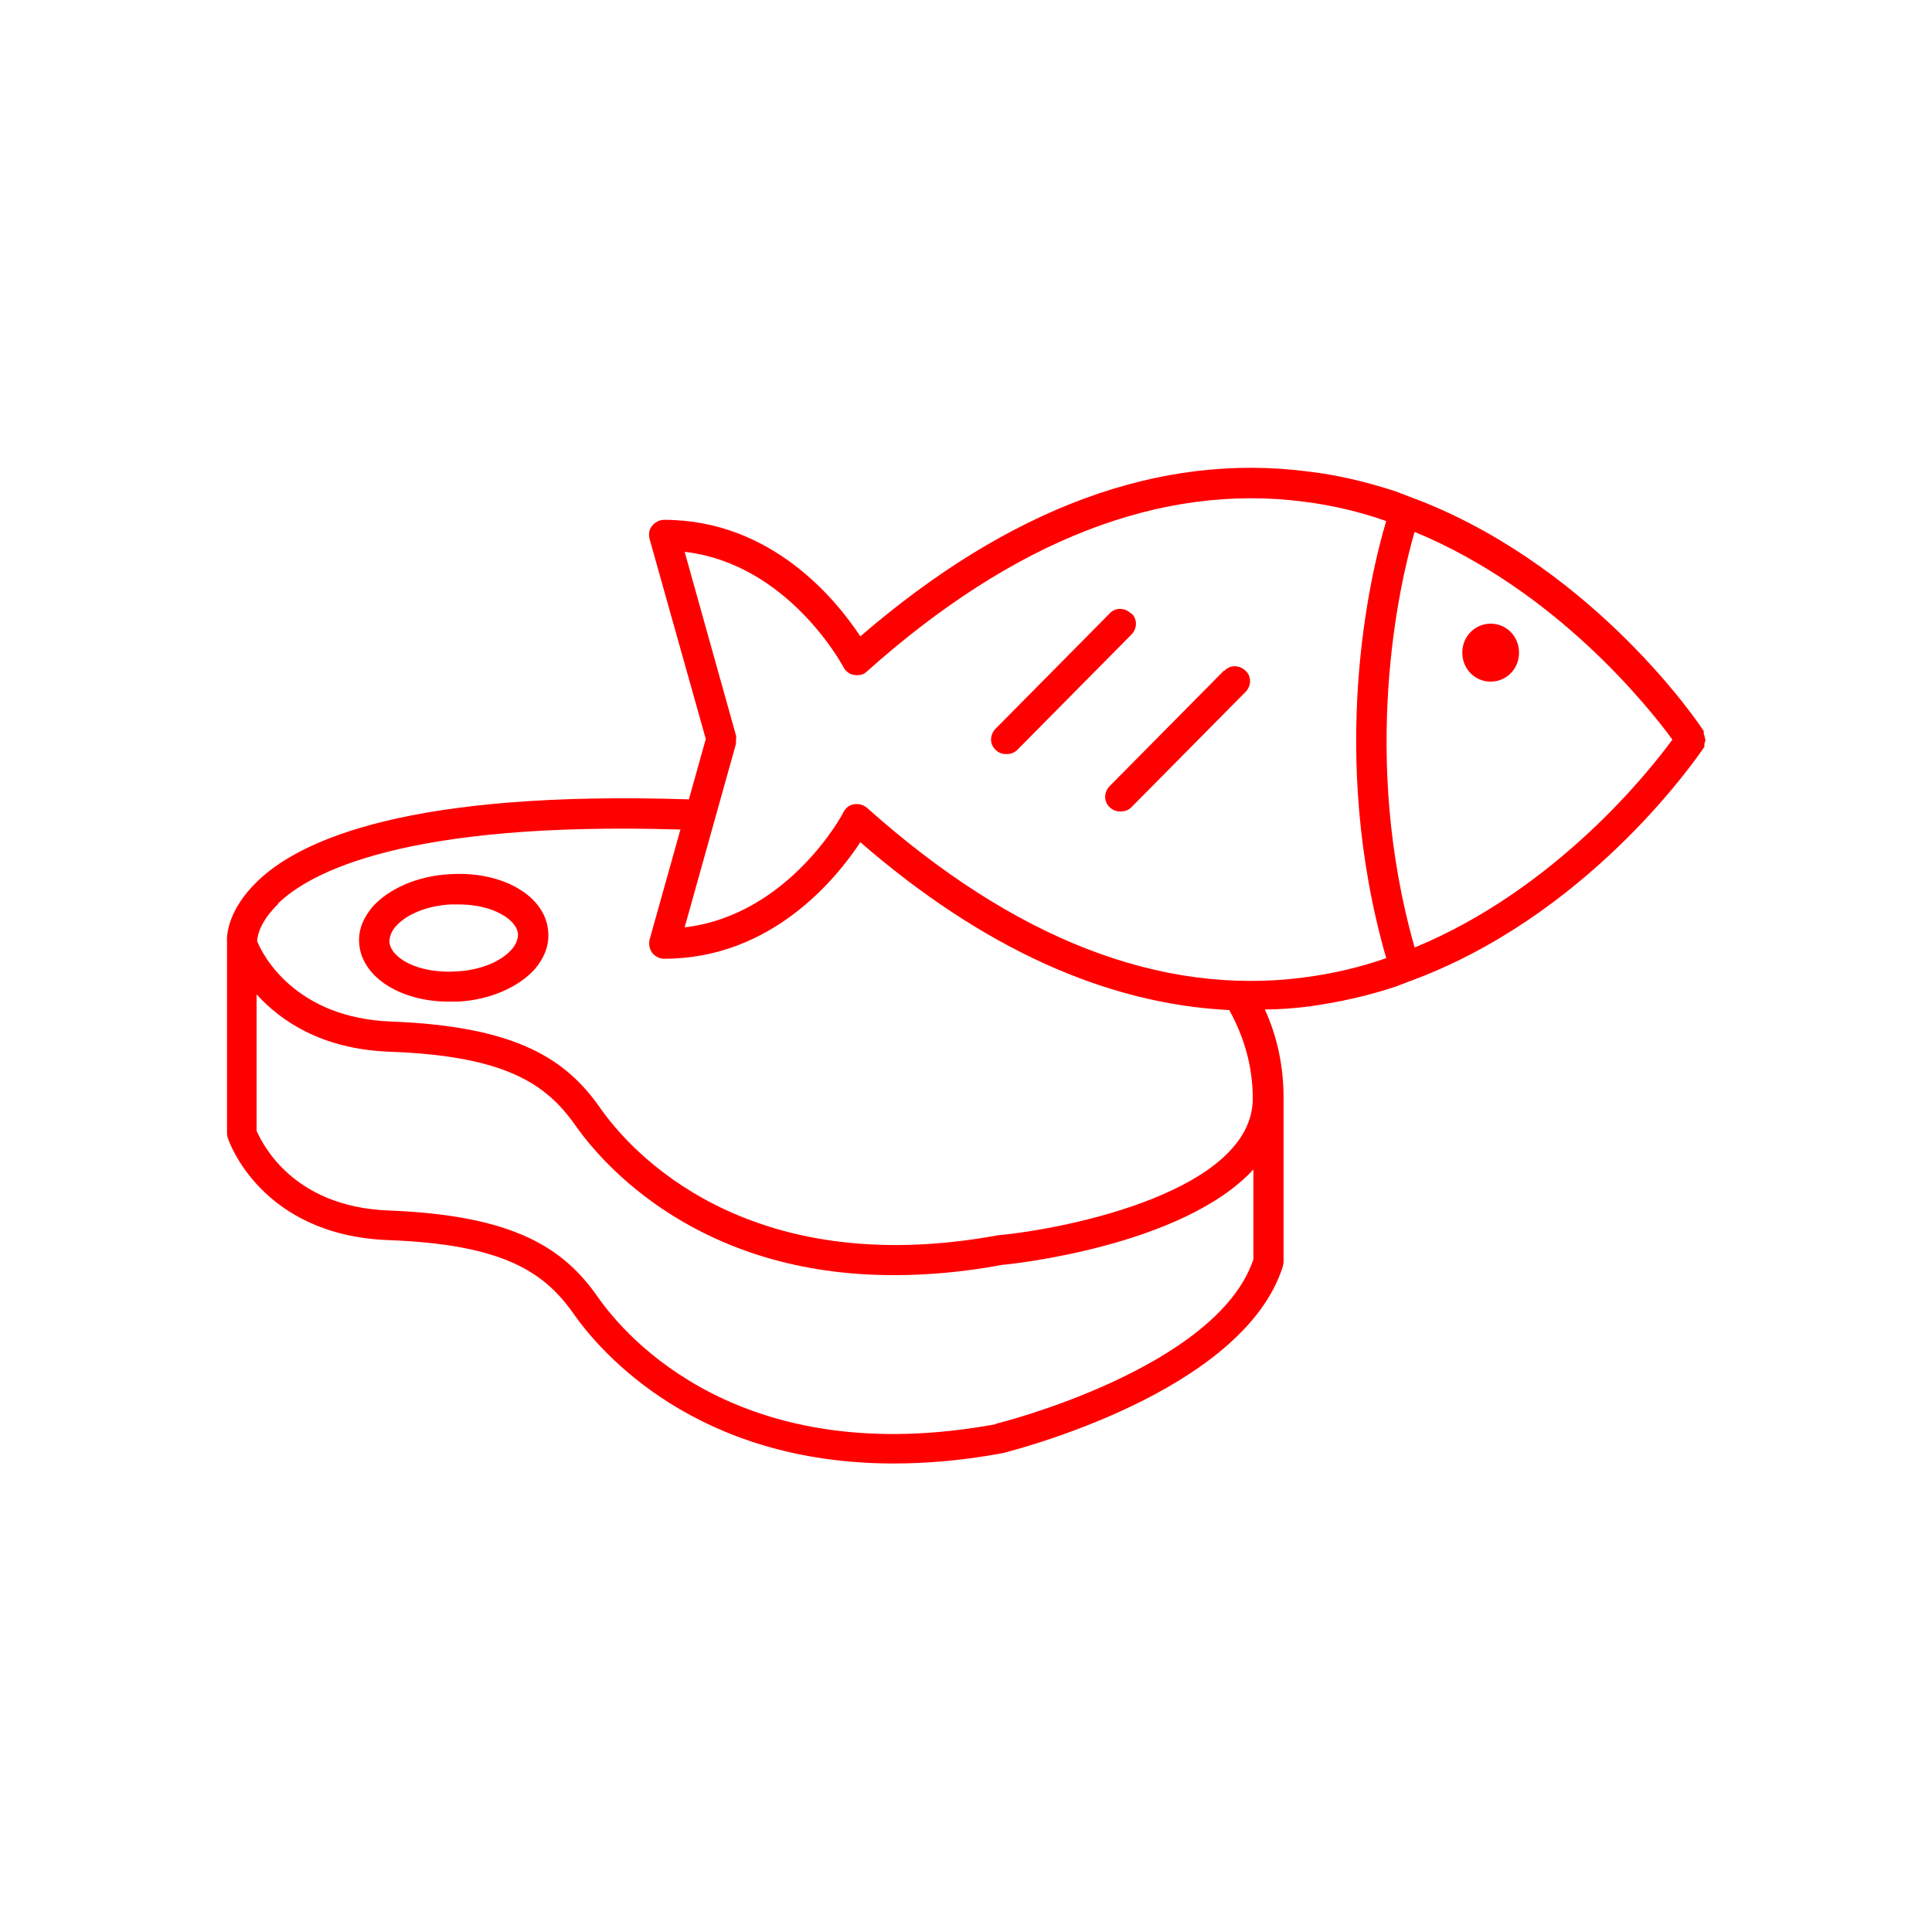 <?xml version="1.0" encoding="UTF-8"?>
<svg id="icons-platt" xmlns="http://www.w3.org/2000/svg" viewBox="0 0 32 32">
  <defs>
    <style>
      .cls-1 {
        fill: red;
        stroke-width: 0px;
      }
    </style>
  </defs>
  <path class="cls-1" d="M7.43,16.59c.05,0,.11,0,.16,0,.53-.03,1-.24,1.27-.54.16-.19.24-.4.22-.62-.04-.59-.76-1.01-1.64-.95-.53.03-1,.24-1.27.54-.16.19-.24.4-.22.61.04.55.68.96,1.48.96ZM6.45,15.6c0-.08.03-.17.1-.25.18-.21.53-.35.92-.37.04,0,.09,0,.13,0,.56,0,.96.25.98.49,0,.08-.03.17-.1.25-.18.21-.53.35-.92.37-.63.04-1.09-.22-1.11-.49h0Z"/>
  <path class="cls-1" d="M28.24,12.25s0-.06-.02-.09c0-.02,0-.03,0-.05-.08-.13-1.77-2.63-4.63-3.79l-.47-.18c-.46-.15-.94-.27-1.45-.33-2.46-.32-4.95.6-7.42,2.73-.39-.59-1.46-1.93-3.25-1.93-.08,0-.15.04-.2.1-.05.06-.06.14-.04.22l.93,3.31-.28,1c-4.61-.15-6.44.66-7.16,1.37-.46.45-.5.86-.49.99,0,0,0,.01,0,.02,0,0,0,0,0,.01v3.13s0,.05.01.08c.02.07.56,1.62,2.66,1.7,1.89.07,2.58.52,3.07,1.22.45.64,2.03,2.48,5.3,2.48.55,0,1.15-.05,1.8-.17.16-.04,3.99-1,4.65-3.1,0-.02.01-.05.01-.07v-2.71h0c0-.52-.1-1.01-.31-1.47.24,0,.49-.02.73-.05.51-.07.99-.18,1.44-.33l.47-.18c2.86-1.15,4.55-3.66,4.64-3.79,0-.01,0-.03,0-.05.01-.03.02-.06.02-.09ZM4.6,14.97c.53-.52,2.11-1.37,6.67-1.23l-.51,1.82c-.02.08,0,.16.04.22.05.06.12.1.2.1,1.79,0,2.86-1.34,3.25-1.93,2.03,1.76,4.08,2.68,6.11,2.78.25.45.39.94.39,1.47-.01,1.52-3.04,2.15-4.22,2.26-4.2.77-6.11-1.42-6.59-2.11-.56-.8-1.37-1.35-3.46-1.43-1.59-.06-2.13-1.1-2.22-1.33,0-.1.06-.34.35-.62ZM16.49,23.59c-4.2.77-6.11-1.42-6.59-2.11-.56-.8-1.37-1.35-3.46-1.43-1.6-.06-2.1-1.12-2.19-1.32v-2.26c.4.44,1.08.91,2.21.95,1.89.07,2.58.52,3.07,1.22.45.64,2.04,2.49,5.29,2.48.54,0,1.14-.05,1.78-.17.15-.01,2.99-.31,4.16-1.58v1.49c-.61,1.81-4.24,2.72-4.26,2.72ZM21.6,16.19c-2.38.31-4.81-.64-7.24-2.81-.06-.05-.13-.07-.21-.06-.08.01-.14.06-.18.13,0,.02-.91,1.71-2.63,1.91l.85-3.04s0-.04,0-.07c0-.02.01-.04,0-.07l-.85-3.04c1.72.2,2.62,1.89,2.63,1.91.04.07.1.12.18.13.08.01.15,0,.21-.06,2.43-2.17,4.87-3.12,7.24-2.81.48.06.93.17,1.36.32-.27.9-.97,3.86,0,7.24-.43.15-.89.26-1.37.32ZM23.43,15.69c-.9-3.16-.26-5.99,0-6.88,2.35.97,3.89,2.92,4.27,3.44-.38.52-1.92,2.47-4.26,3.44Z"/>
  <path class="cls-1" d="M24.69,10.33c-.26,0-.47.21-.47.48s.21.48.47.48.47-.21.47-.48-.21-.48-.47-.48Z"/>
  <path class="cls-1" d="M18.73,10.16c-.1-.1-.26-.1-.35,0l-1.89,1.91c-.1.1-.1.26,0,.35.05.05.11.07.18.07s.13-.02.18-.07l1.89-1.91c.1-.1.1-.26,0-.35Z"/>
  <path class="cls-1" d="M20.27,11.11l-1.89,1.91c-.1.1-.1.26,0,.35.05.05.11.07.18.07s.13-.02.18-.07l1.89-1.91c.1-.1.1-.26,0-.35-.1-.1-.26-.1-.35,0Z"/>
</svg>